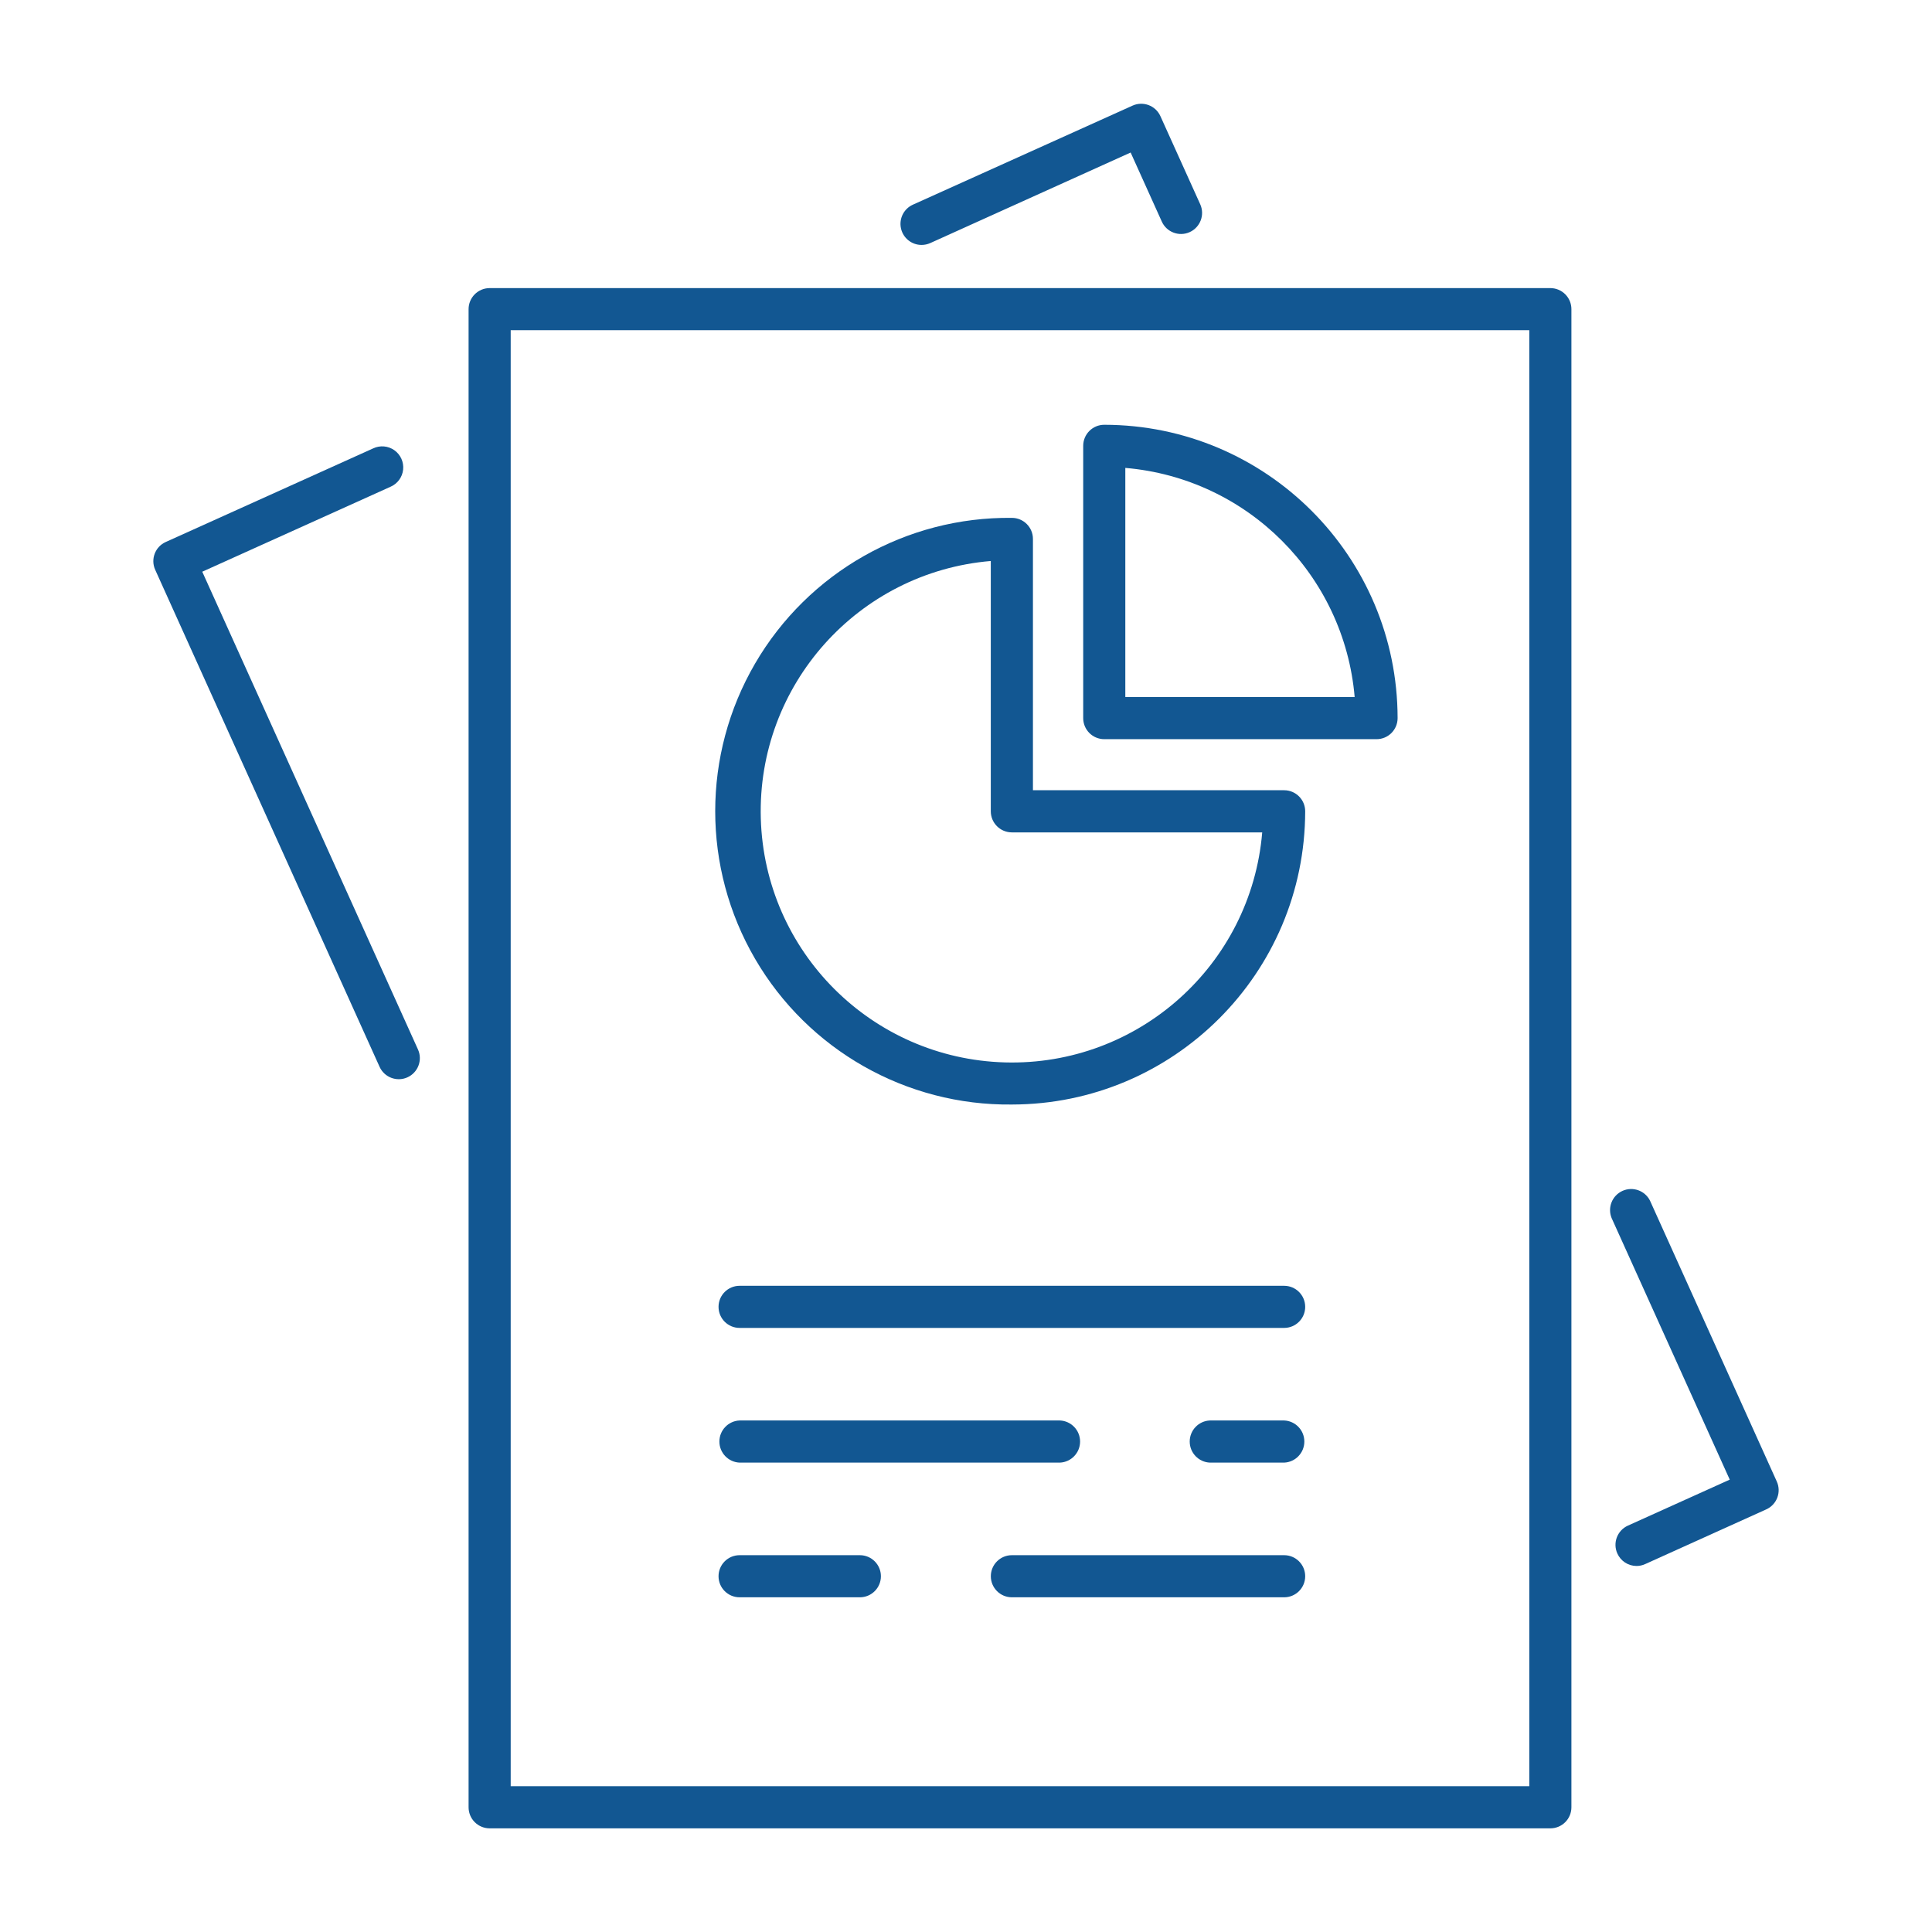 <svg id="eHtC5b4kmiL1" xmlns="http://www.w3.org/2000/svg" xmlns:xlink="http://www.w3.org/1999/xlink" viewBox="0 0 512 512" shape-rendering="geometricPrecision" text-rendering="geometricPrecision"><path d="M244.23,64.91c.789-.001,1.57-.168,2.29-.49l53.11-24l8.26,18.3c1.267,2.811,4.574,4.062,7.385,2.795s4.062-4.574,2.795-7.385L307.51,30.76c-1.279-2.802-4.587-4.037-7.39-2.76L241.93,54.24c-2.402,1.079-3.723,3.691-3.168,6.266s2.835,4.411,5.468,4.404Z" fill="#125792"/><path d="M428.61,411.69c.897,2.009,2.89,3.305,5.09,3.31.79.001,1.572-.17,2.29-.5L468.08,400c2.808-1.268,4.057-4.572,2.79-7.38l-33.6-74.43c-1.344-2.683-4.566-3.826-7.3-2.59s-4.005,4.409-2.88,7.19l31.31,69.33-27,12.19c-2.804,1.272-4.051,4.571-2.79,7.38Z" fill="#125792"/><path d="M53.6,151.51L103.48,129c1.857-.794,3.14-2.53,3.354-4.539s-.674-3.976-2.322-5.144-3.798-1.354-5.622-.487l-55,24.82c-2.788,1.271-4.022,4.558-2.76,7.35l59.46,131.71c1.267,2.811,4.574,4.062,7.385,2.795s4.062-4.574,2.795-7.385L53.6,151.51Z" fill="#125792"/><path d="M416.44,478.94v-397c.003-1.482-.584-2.904-1.631-3.952s-2.468-1.638-3.949-1.638h-281.1c-1.482-0-2.902.589-3.949,1.638s-1.633,2.47-1.631,3.952v397c-.003,1.482.584,2.904,1.631,3.952s2.468,1.638,3.949,1.638h281.1c1.482 0,2.902-.589,3.949-1.638s1.633-2.47,1.631-3.952Zm-11.16-5.58h-269.94v-385.85h269.94v385.85Z" fill="#125792"/><path d="M268.16,292.71c42.901-.05,77.669-34.809,77.73-77.71c0-3.082-2.498-5.58-5.58-5.58h-66.57v-66.6c0-3.082-2.498-5.58-5.58-5.58-27.982-.317-53.976,14.429-68.059,38.611s-14.083,54.067,0,78.248s40.077,38.928,68.059,38.611Zm-5.59-144.07v66.36c0,3.087,2.503,5.59,5.59,5.59h66.34c-2.963,35.192-32.893,61.946-68.196,60.958s-63.691-29.371-64.683-64.674s25.757-65.236,60.949-68.204v-.03Z" fill="#125792"/><path d="M292.64,195.89h72.15c1.482.003,2.904-.584,3.952-1.631s1.638-2.468,1.638-3.949c-.05-42.914-34.826-77.69-77.74-77.74-3.082,0-5.58,2.498-5.58,5.58v72.16c0,1.48.588,2.899,1.634,3.946s2.466,1.634,3.946,1.634ZM298.22,124c32.337,2.752,57.996,28.386,60.78,60.72h-60.78v-60.72Z" fill="#125792"/><path d="M196,351.91h144.31c3.082,0,5.58-2.498,5.58-5.58s-2.498-5.58-5.58-5.58h-144.31c-3.082,0-5.58,2.498-5.58,5.58s2.498,5.58,5.58,5.58Z" fill="#125792"/><path d="M340.31,376.44h-19.67c-2.993.127-5.354,2.59-5.354,5.585s2.361,5.458,5.354,5.585h19.67c2.993-.127,5.354-2.59,5.354-5.585s-2.361-5.458-5.354-5.585Z" fill="#125792"/><path d="M196,387.61h84.88c2.993-.127,5.354-2.59,5.354-5.585s-2.361-5.458-5.354-5.585h-84.88c-2.993.127-5.354,2.59-5.354,5.585s2.361,5.458,5.354,5.585Z" fill="#125792"/><path d="M340.31,412.14h-72.15c-3.082,0-5.58,2.498-5.58,5.58s2.498,5.58,5.58,5.58h72.15c3.082,0,5.58-2.498,5.58-5.58s-2.498-5.58-5.58-5.58Z" fill="#125792"/><path d="M196,423.3h31.87c3.082,0,5.58-2.498,5.58-5.58s-2.498-5.58-5.58-5.58h-31.87c-3.082,0-5.58,2.498-5.58,5.58s2.498,5.58,5.58,5.58Z" fill="#125792"/></svg>
